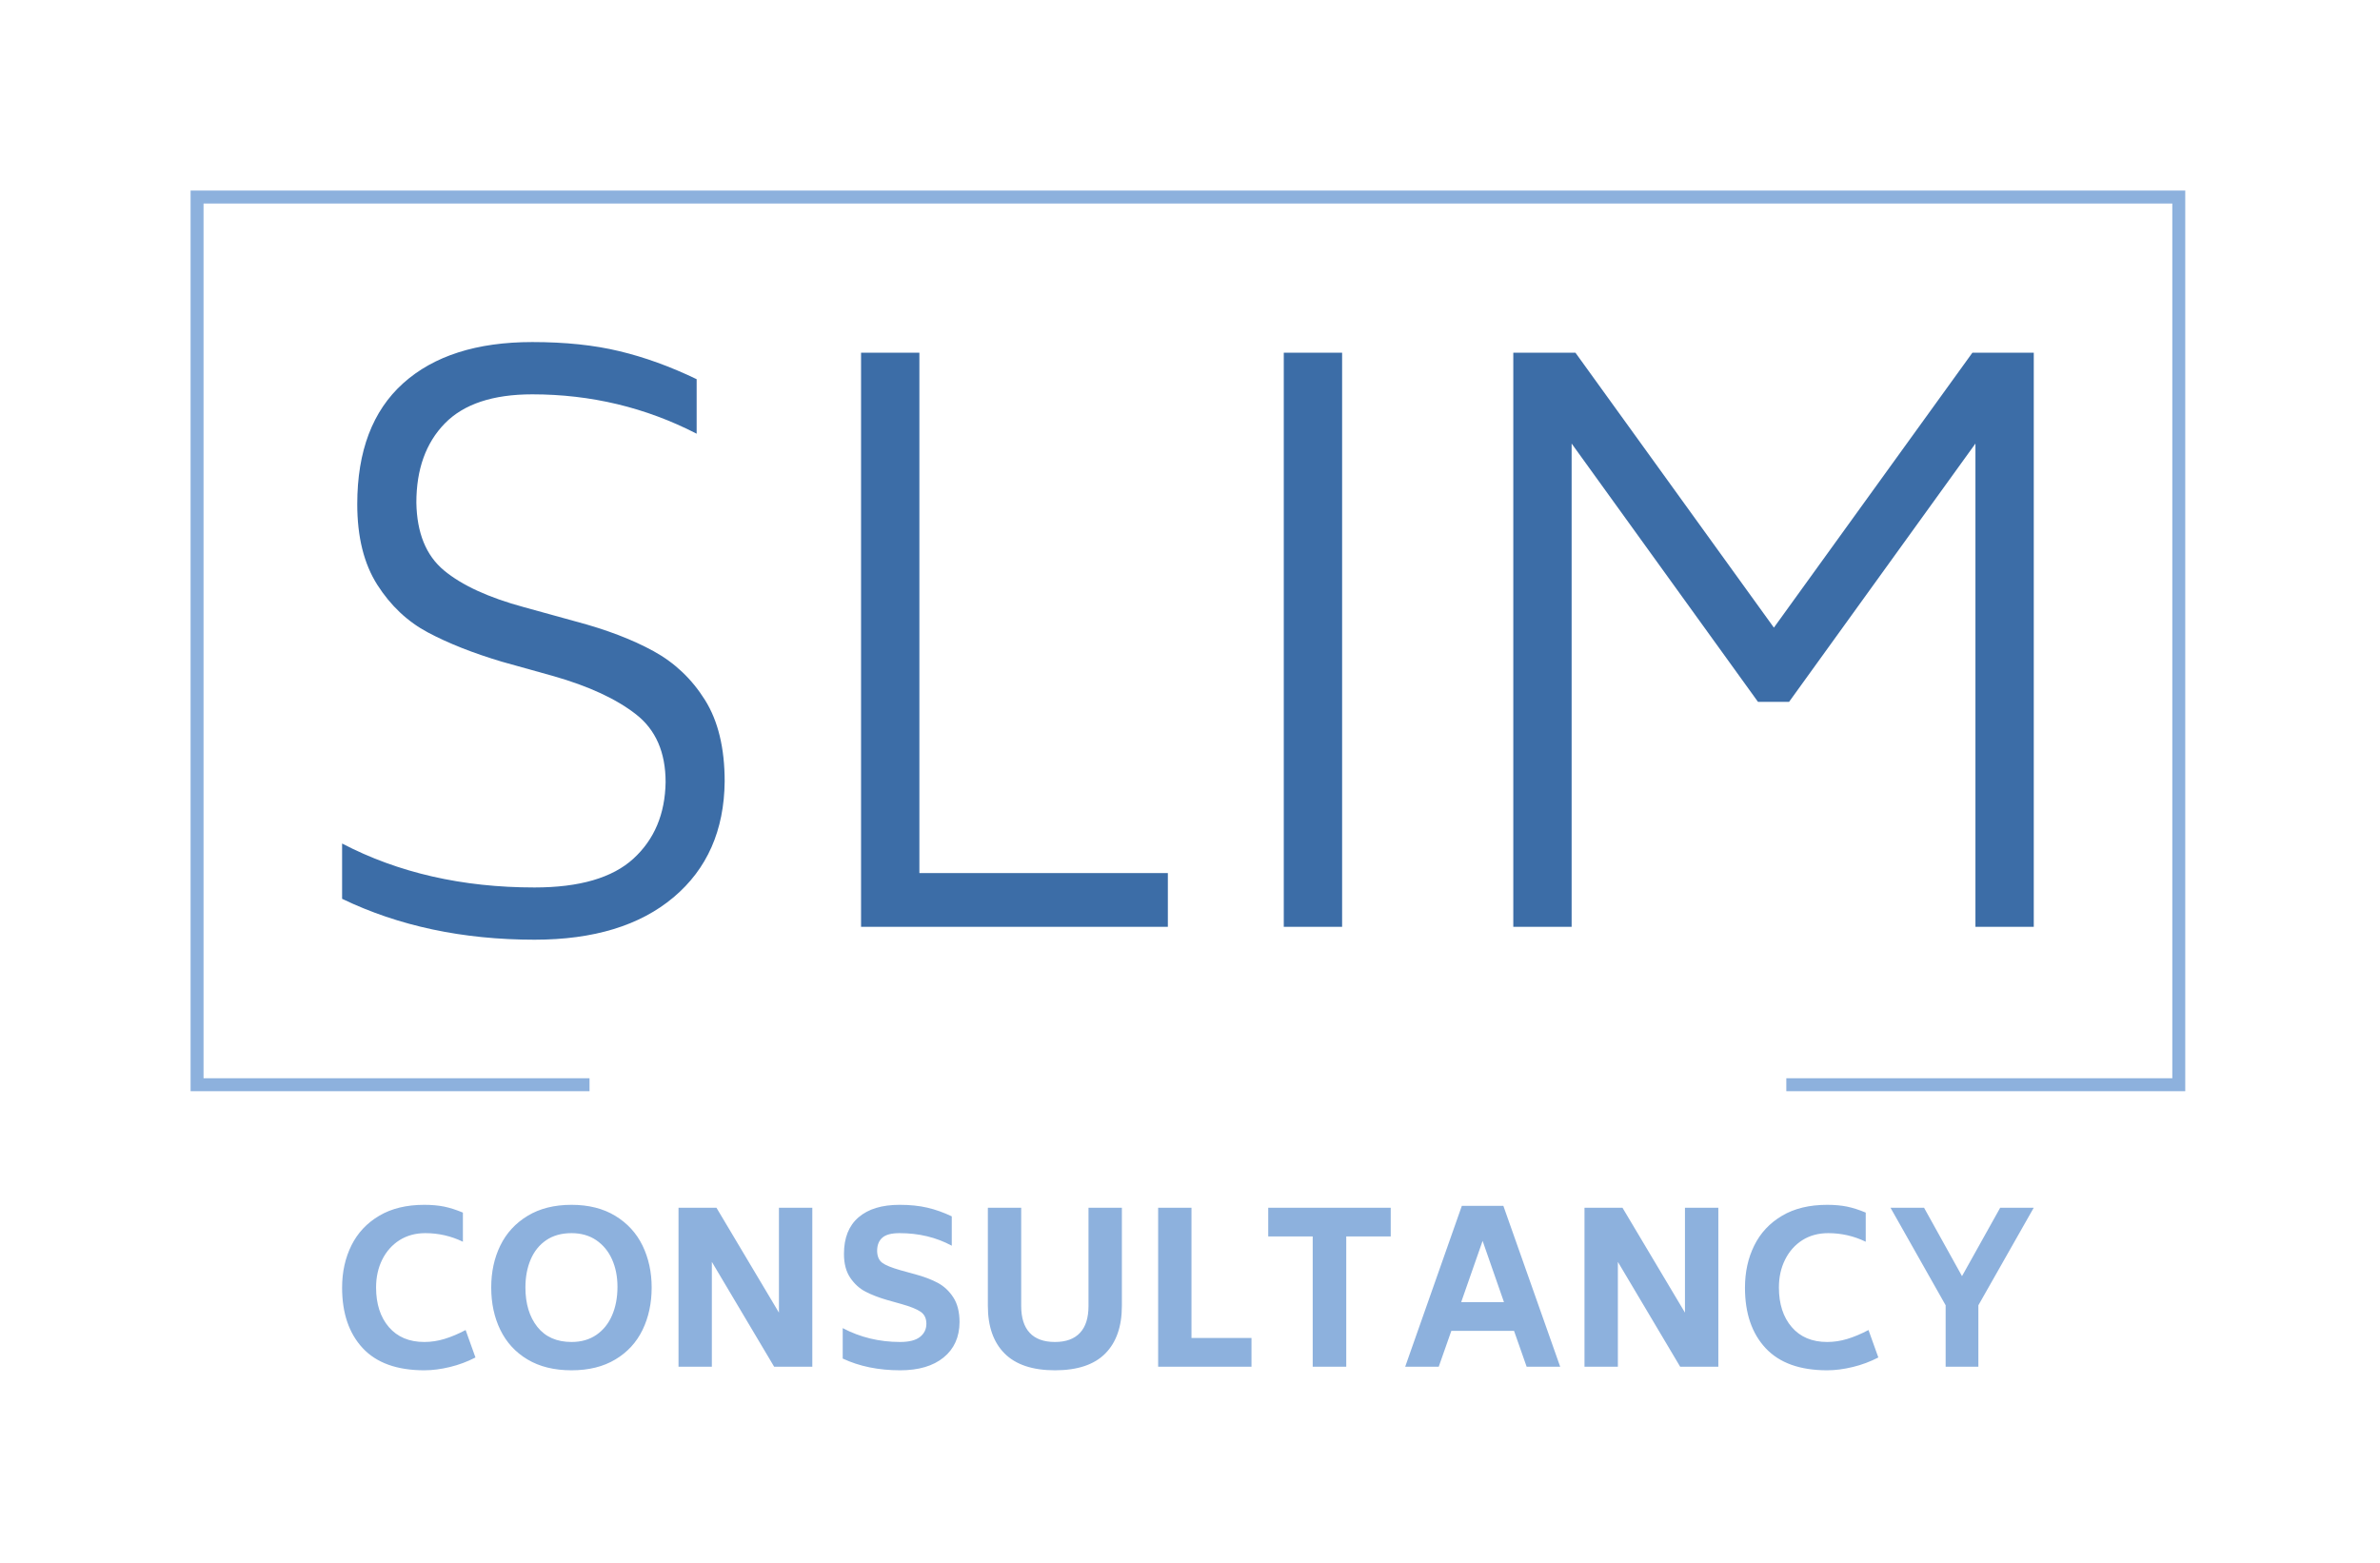 <svg xmlns="http://www.w3.org/2000/svg" id="SvgjsSvg2484" width="4096" height="2690.771" version="1.1" xmlns:xlink="http://www.w3.org/1999/xlink" xmlns:svgjs="http://svgjs.com/svgjs"><defs id="SvgjsDefs2485"></defs><g id="SvgjsG2486" transform="translate(328, 328) scale(34.4)" opacity="1"><defs id="SvgjsDefs1831"></defs><g id="SvgjsG1832" transform="scale(0.216)" opacity="1"><g id="SvgjsG1833" class="vJ09kZqPj" transform="translate(0, 0) scale(1)" light-content="false" fill="#8db1dd"><path d="M0 0 h 462 v 3 h -462 Z M0 0 h 3 v 208.628 h -3 Z M462 208.628 h -92.4 v -3 h 92.4 ZM92.4 208.628 h -92.4 v -3 h 92.4 Z M462 208.628 h -3 v -208.628 h 3 Z" fill-rule="nonzero"></path></g><g id="SvgjsG1834" class="text" transform="translate(235.303, 170.553) scale(1)" light-content="false" fill="#3c6da7"><path d="M-200.21 -6.49C-187.1 -0.18 -172.25 2.98 -155.64 2.98C-141.95 2.98 -131.22 -0.29 -123.44 -6.84C-115.66 -13.39 -111.71 -22.34 -111.6 -33.69C-111.6 -41.41 -113.12 -47.7 -116.16 -52.55C-119.2 -57.41 -123.18 -61.18 -128.09 -63.87C-133 -66.56 -138.97 -68.84 -145.99 -70.71L-158.09 -74.05C-166.28 -76.27 -172.45 -79.11 -176.61 -82.56C-180.76 -86.01 -182.89 -91.24 -183.01 -98.26C-183.01 -105.98 -180.82 -112.09 -176.43 -116.6C-172.04 -121.1 -165.29 -123.35 -156.16 -123.35C-142.59 -123.35 -129.9 -120.31 -118.09 -114.23L-118.09 -126.86C-124.17 -129.79 -130.14 -131.95 -135.99 -133.35C-141.83 -134.76 -148.56 -135.46 -156.16 -135.46C-169.03 -135.46 -179 -132.27 -186.08 -125.9C-193.16 -119.52 -196.7 -110.19 -196.7 -97.91C-196.7 -90.31 -195.15 -84.08 -192.05 -79.22C-188.95 -74.37 -185.03 -70.68 -180.29 -68.17C-175.55 -65.65 -169.85 -63.4 -163.18 -61.41L-151.25 -58.08C-143.06 -55.74 -136.69 -52.79 -132.13 -49.22C-127.56 -45.65 -125.28 -40.42 -125.28 -33.51C-125.4 -26.14 -127.88 -20.24 -132.74 -15.79C-137.59 -11.35 -145.23 -9.12 -155.64 -9.12C-172.37 -9.12 -187.22 -12.52 -200.21 -19.3Z M-8.95 -12.46L-66.5 -12.46L-66.5 -133L-80.01 -133L-80.01 0L-8.95 0Z M17.9 -133L17.9 0L31.41 0L31.41 -133Z M191.61 -133L177.4 -133L131.42 -69.31L85.45 -133L71.06 -133L71.06 0L84.57 0L84.57 -111.95L127.74 -52.11L134.93 -52.11L178.1 -111.95L178.1 0L191.61 0Z"></path></g><g id="SvgjsG1835" class="text" transform="translate(230.563, 272.448) scale(1)" light-content="false" fill="#8db1dd"><path d="M-190.69 -4.3C-187.5 -0.88 -182.74 0.83 -176.43 0.83C-174.55 0.83 -172.57 0.57 -170.5 0.07C-168.43 -0.43 -166.45 -1.17 -164.58 -2.14L-166.86 -8.5C-168.57 -7.59 -170.2 -6.91 -171.74 -6.44C-173.28 -5.97 -174.84 -5.73 -176.43 -5.73C-179.93 -5.73 -182.66 -6.88 -184.64 -9.18C-186.61 -11.48 -187.6 -14.54 -187.6 -18.36C-187.6 -20.76 -187.12 -22.91 -186.17 -24.82C-185.21 -26.73 -183.88 -28.23 -182.16 -29.32C-180.44 -30.4 -178.45 -30.94 -176.19 -30.94C-173.14 -30.94 -170.24 -30.28 -167.49 -28.95L-167.49 -35.7C-169.04 -36.35 -170.49 -36.81 -171.84 -37.09C-173.18 -37.36 -174.71 -37.5 -176.43 -37.5C-180.54 -37.5 -184.02 -36.66 -186.87 -34.97C-189.72 -33.29 -191.87 -31 -193.31 -28.1C-194.75 -25.2 -195.47 -21.94 -195.47 -18.31C-195.47 -12.39 -193.87 -7.72 -190.69 -4.3Z M-152.53 -1.68C-149.74 -0.01 -146.34 0.83 -142.33 0.83C-138.34 0.83 -134.96 -0.01 -132.18 -1.68C-129.39 -3.34 -127.29 -5.63 -125.88 -8.53C-124.48 -11.42 -123.77 -14.7 -123.77 -18.36C-123.77 -21.92 -124.48 -25.15 -125.88 -28.05C-127.29 -30.95 -129.4 -33.25 -132.2 -34.95C-135 -36.65 -138.38 -37.5 -142.33 -37.5C-146.31 -37.5 -149.7 -36.65 -152.5 -34.95C-155.31 -33.25 -157.41 -30.96 -158.82 -28.08C-160.23 -25.19 -160.93 -21.96 -160.93 -18.36C-160.93 -14.7 -160.23 -11.42 -158.82 -8.53C-157.41 -5.63 -155.31 -3.34 -152.53 -1.68ZM-136.57 -7.38C-138.17 -6.28 -140.09 -5.73 -142.33 -5.73C-145.76 -5.73 -148.4 -6.9 -150.25 -9.23C-152.09 -11.56 -153.01 -14.61 -153.01 -18.36C-153.01 -20.76 -152.61 -22.91 -151.8 -24.82C-150.99 -26.73 -149.78 -28.23 -148.18 -29.32C-146.58 -30.4 -144.63 -30.94 -142.33 -30.94C-140.13 -30.94 -138.22 -30.4 -136.62 -29.32C-135.02 -28.23 -133.79 -26.75 -132.95 -24.87C-132.11 -22.99 -131.69 -20.87 -131.69 -18.51C-131.69 -16.05 -132.1 -13.85 -132.93 -11.93C-133.75 -10 -134.97 -8.48 -136.57 -7.38Z M-86.56 -36.82L-94.29 -36.82L-94.29 -12.53L-108.76 -36.82L-117.55 -36.82L-117.55 0L-109.83 0L-109.83 -24.29L-95.4 0L-86.56 0Z M-79.52 -1.89C-75.67 -0.08 -71.23 0.83 -66.21 0.83C-61.93 0.83 -58.58 -0.16 -56.15 -2.14C-53.73 -4.11 -52.49 -6.83 -52.46 -10.3C-52.46 -12.66 -52.94 -14.58 -53.9 -16.05C-54.85 -17.53 -56.06 -18.65 -57.51 -19.43C-58.97 -20.21 -60.72 -20.87 -62.76 -21.42L-66.11 -22.34C-68.18 -22.93 -69.6 -23.5 -70.36 -24.07C-71.12 -24.64 -71.52 -25.55 -71.55 -26.81C-71.55 -28.14 -71.16 -29.16 -70.36 -29.87C-69.57 -30.59 -68.23 -30.94 -66.35 -30.94C-61.89 -30.94 -57.85 -29.97 -54.26 -28.03L-54.26 -34.83C-56.17 -35.74 -58.06 -36.41 -59.92 -36.84C-61.78 -37.28 -63.93 -37.5 -66.35 -37.5C-70.44 -37.5 -73.6 -36.54 -75.85 -34.61C-78.1 -32.68 -79.23 -29.86 -79.23 -26.13C-79.23 -23.87 -78.74 -22.02 -77.77 -20.6C-76.8 -19.17 -75.61 -18.09 -74.2 -17.37C-72.79 -16.64 -71.13 -16 -69.22 -15.45L-65.92 -14.52C-63.85 -13.94 -62.36 -13.34 -61.47 -12.73C-60.58 -12.11 -60.14 -11.19 -60.14 -9.96C-60.14 -8.7 -60.63 -7.68 -61.62 -6.9C-62.61 -6.12 -64.14 -5.73 -66.21 -5.73C-71.03 -5.73 -75.47 -6.8 -79.52 -8.94Z M-42.02 -3.06C-39.43 -0.47 -35.54 0.83 -30.36 0.83C-25.15 0.83 -21.26 -0.47 -18.7 -3.06C-16.14 -5.65 -14.86 -9.33 -14.86 -14.09L-14.86 -36.82L-22.59 -36.82L-22.59 -14.09C-22.59 -11.33 -23.24 -9.25 -24.56 -7.85C-25.87 -6.44 -27.8 -5.73 -30.36 -5.73C-32.95 -5.73 -34.9 -6.44 -36.21 -7.85C-37.52 -9.25 -38.18 -11.33 -38.18 -14.09L-38.18 -36.82L-45.9 -36.82L-45.9 -14.09C-45.9 -9.33 -44.61 -5.65 -42.02 -3.06Z M15.16 -6.65L1.26 -6.65L1.26 -36.82L-6.46 -36.82L-6.46 0L15.16 0Z M47.41 -30.17L47.41 -36.82L19.04 -36.82L19.04 -30.17L29.34 -30.17L29.34 0L37.11 0L37.11 -30.17Z M75.97 -8.31L78.89 0L86.66 0L73.5 -37.26L63.88 -37.26L50.76 0L58.53 0L61.45 -8.31ZM73.64 -14.96L63.73 -14.96L68.69 -29.15Z M123.29 -36.82L115.56 -36.82L115.56 -12.53L101.09 -36.82L92.29 -36.82L92.29 0L100.02 0L100.02 -24.29L114.45 0L123.29 0Z M134.24 -4.3C137.43 -0.88 142.18 0.83 148.5 0.83C150.38 0.83 152.35 0.57 154.42 0.07C156.5 -0.43 158.47 -1.17 160.35 -2.14L158.07 -8.5C156.35 -7.59 154.72 -6.91 153.18 -6.44C151.65 -5.97 150.08 -5.73 148.5 -5.73C145 -5.73 142.26 -6.88 140.29 -9.18C138.31 -11.48 137.32 -14.54 137.32 -18.36C137.32 -20.76 137.8 -22.91 138.76 -24.82C139.71 -26.73 141.05 -28.23 142.76 -29.32C144.48 -30.4 146.47 -30.94 148.74 -30.94C151.78 -30.94 154.68 -30.28 157.43 -28.95L157.43 -35.7C155.88 -36.35 154.43 -36.81 153.09 -37.09C151.74 -37.36 150.21 -37.5 148.5 -37.5C144.38 -37.5 140.9 -36.66 138.05 -34.97C135.2 -33.29 133.06 -31 131.62 -28.1C130.18 -25.2 129.46 -21.94 129.46 -18.31C129.46 -12.39 131.05 -7.72 134.24 -4.3Z M183.52 -14.23L196.34 -36.82L188.57 -36.82L179.73 -20.98L170.94 -36.82L163.17 -36.82L175.94 -14.23L175.94 0L183.52 0Z"></path></g></g></g></svg>